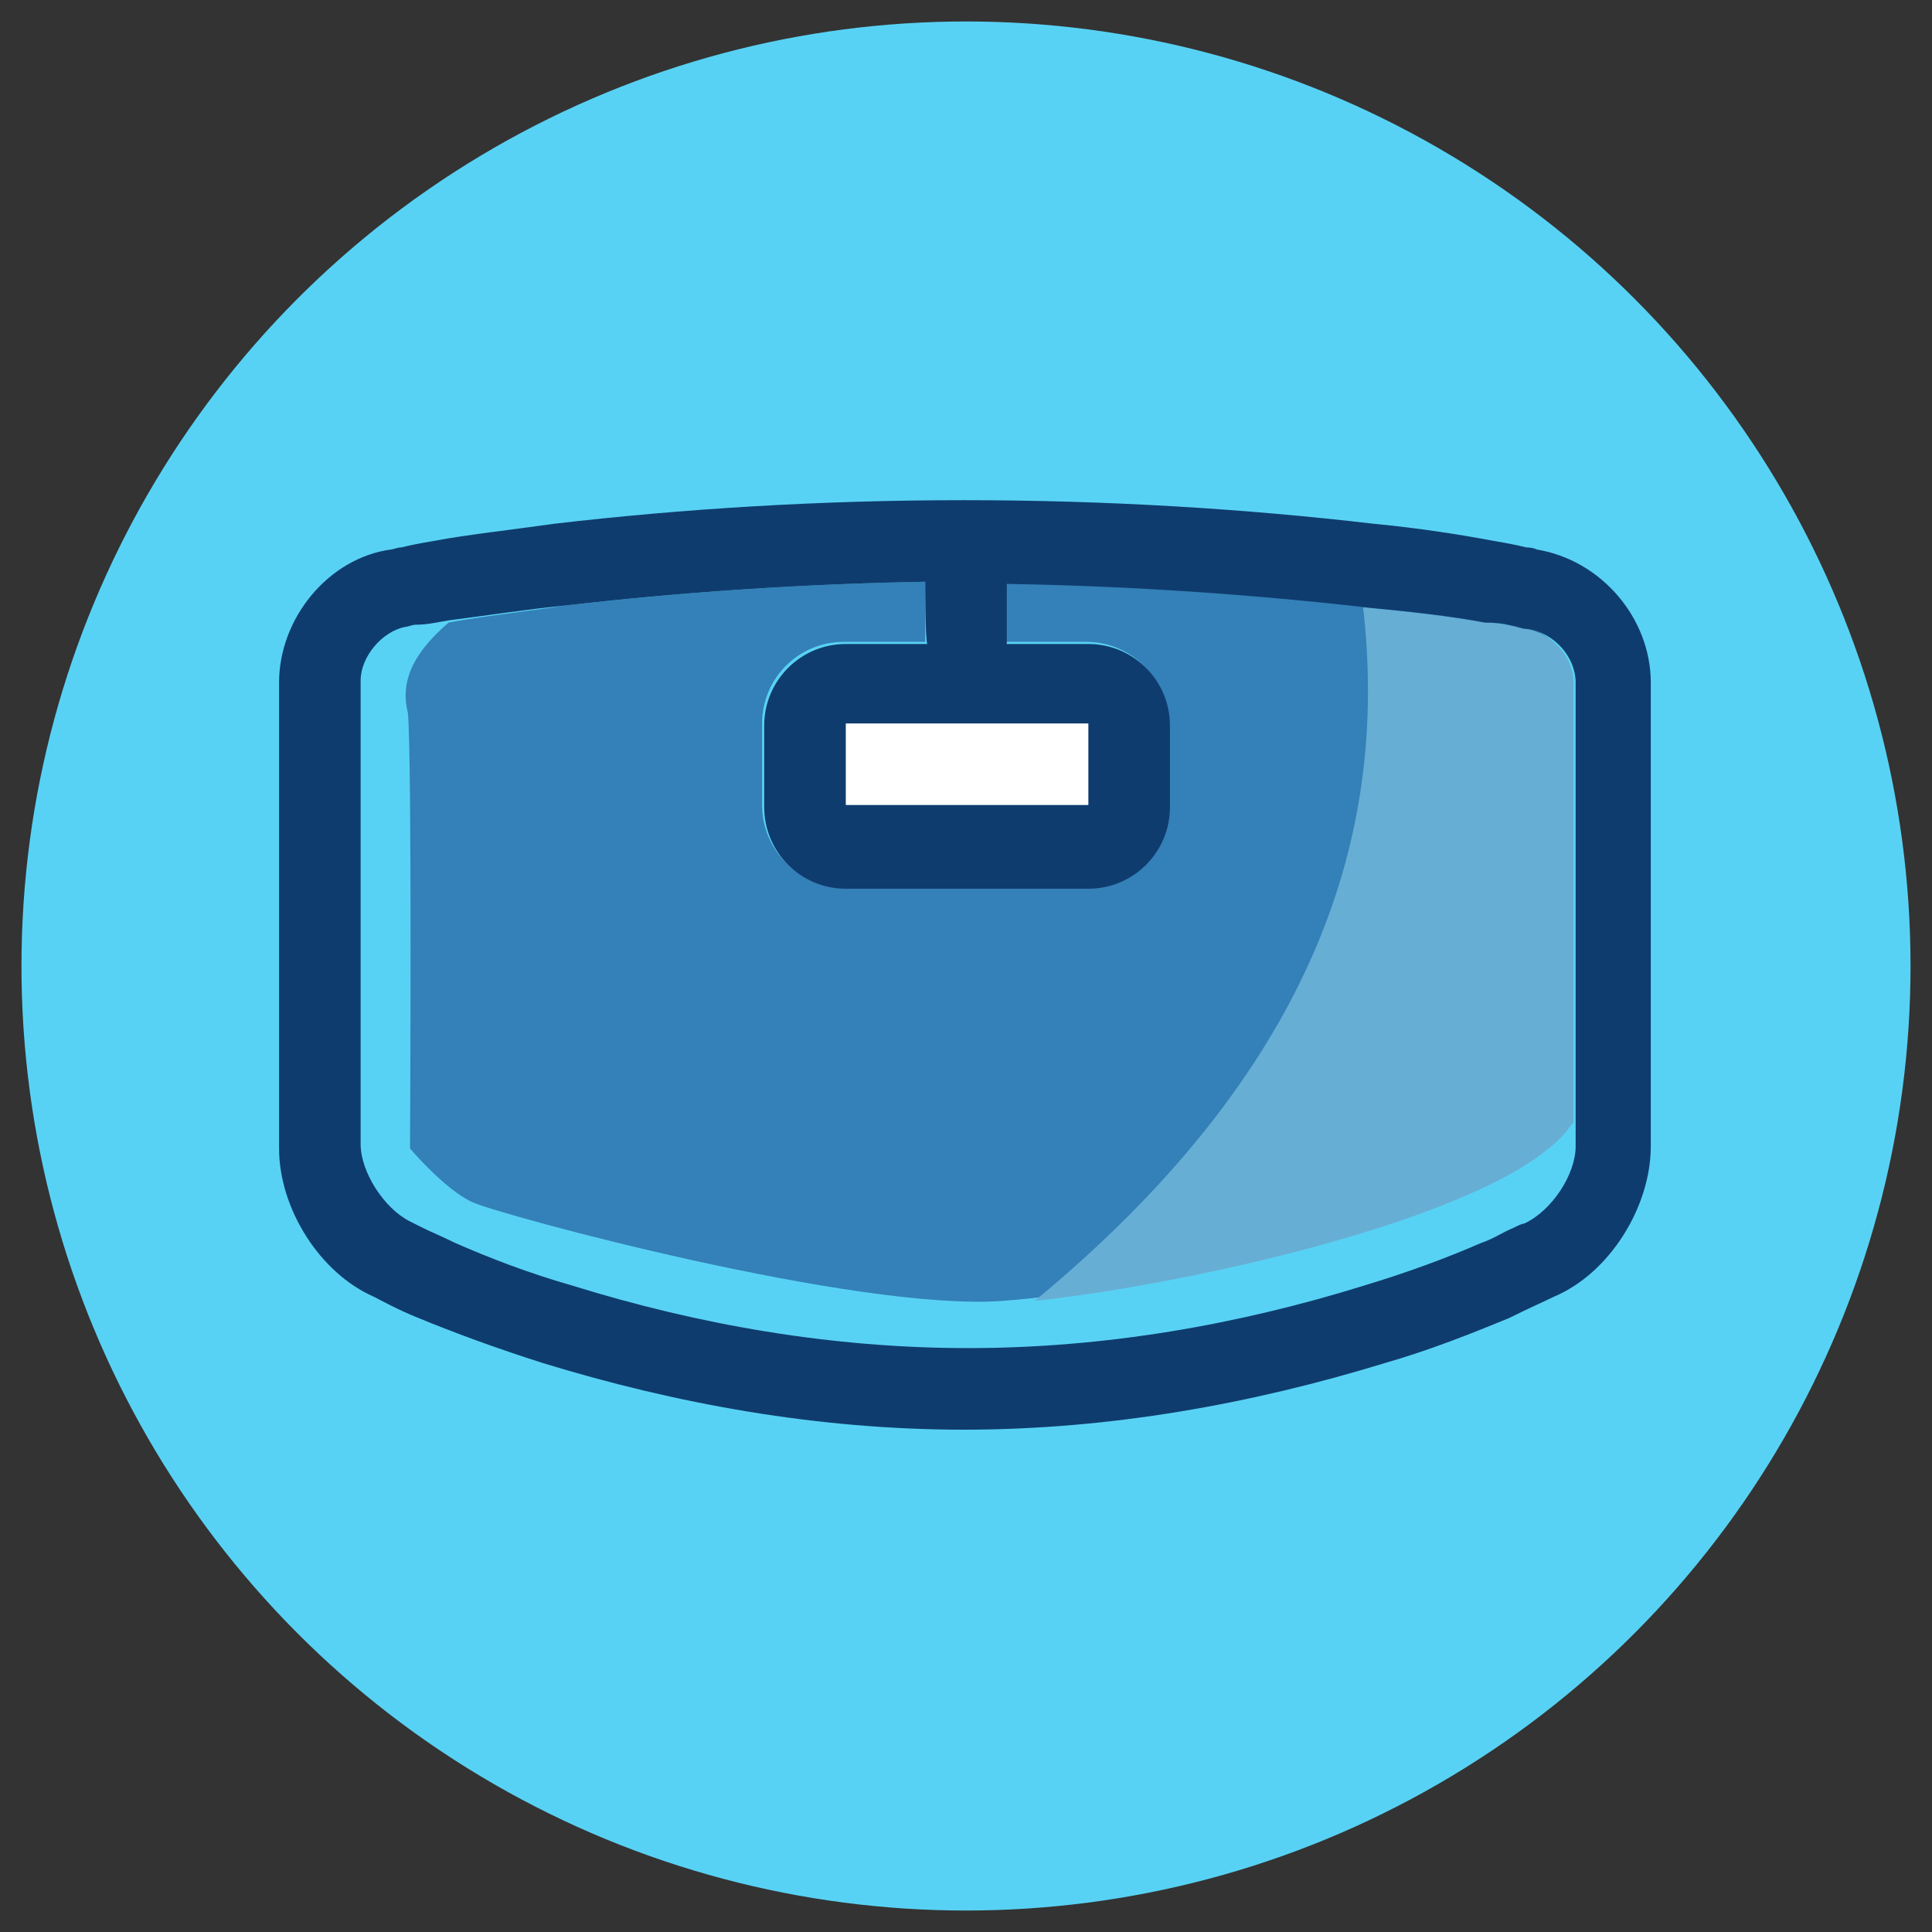 <?xml version="1.0" encoding="UTF-8"?> <svg xmlns="http://www.w3.org/2000/svg" xmlns:xlink="http://www.w3.org/1999/xlink" x="0px" y="0px" viewBox="8 27 90 90" style="enable-background:new 8 27 90 90;" xml:space="preserve"><rect x="8" y="27" width="90" height="90" fill="#333333" stroke="none"/> <circle style="fill:#58D2F4;" cx="53" cy="72" r="44"></circle> <g> <path style="fill:#3480B8;" d="M47.4,65.1h11.3v-3.8H47.4"></path> <g> <path style="fill:#3480B8;" d="M28.9,56C28.9,56,28.9,56,28.9,56c1.6-0.3,3.5-0.5,5.5-0.8c5.3-0.6,10.9-1,16.7-1.1v2.8h-3.8 c-2.1,0-3.8,1.7-3.8,3.8v3.8c0,2.1,1.7,3.8,3.8,3.8h11.3c2.1,0,3.8-1.7,3.8-3.8v-3.8c0-2.1-1.7-3.8-3.8-3.8h-3.8v-2.8 c5.8,0.1,11.5,0.5,16.7,1.1c2,0.2,3.9,0.5,5.5,0.7c0.6,0.1,1,0.2,1.5,0.2l0.5,0.1c1.2,0.2,2.2,1.4,2.2,2.5v20.4l-0.1,0.1 c-2.9,4.4-19.5,7.9-26.4,8.4C47.9,88.1,31.3,83.6,30,83c-1.3-0.6-2.9-2.5-2.9-2.5s0.1-18.3-0.1-20.3C26.6,58.6,27.4,57.3,28.9,56 L28.9,56z"></path> <path style="fill:#67AED5;" d="M56.2,87.6c7.5-0.8,22.2-4.1,25-8.2l0.1-0.1V58.8c0-1.2-1-2.3-2.2-2.5c-0.1,0-0.2,0-0.5-0.1 c-0.4-0.1-0.9-0.2-1.5-0.2c-1.6-0.3-3.4-0.5-5.5-0.7l-0.1,0C72.6,65,70,76.2,56.2,87.6"></path> <path style="fill:#FFFFFF;" d="M46.3,65.7h13.9v-6.3H46.3"></path> <path style="fill:#0F3C6E;" d="M21,80.5V58.8c0-3,2.3-5.8,5.2-6.2c0.1,0,0.3-0.1,0.5-0.1c0.4-0.1,0.9-0.2,1.5-0.3 c1.6-0.3,3.5-0.5,5.6-0.8c6-0.7,12.4-1.1,19.1-1.1s13.1,0.4,19.1,1.1c2.1,0.2,4,0.5,5.6,0.8c0.6,0.1,1.1,0.2,1.5,0.3 c0.3,0,0.5,0.1,0.5,0.1c3,0.5,5.3,3.2,5.3,6.2v21.6c0,2.8-1.9,5.9-4.5,7c-0.4,0.2-1.1,0.5-2.1,1c-1.7,0.7-3.7,1.5-5.8,2.1 c-6.2,1.9-12.8,3.1-19.6,3.1c-6.8,0-13.4-1.2-19.6-3.1c-2.2-0.7-4.1-1.4-5.8-2.1c-1-0.4-1.7-0.8-2.1-1C22.9,86.3,21,83.3,21,80.5 L21,80.5z M51.1,54.1c-5.8,0.1-11.5,0.5-16.7,1.1c-2,0.2-3.9,0.5-5.5,0.7c-0.6,0.1-1,0.2-1.5,0.2c-0.2,0-0.4,0.1-0.5,0.1 c-1.1,0.2-2.1,1.4-2.1,2.5v21.6c0,1.3,1.1,3,2.3,3.6l0.6,0.3c0.4,0.2,0.9,0.4,1.5,0.7c1.6,0.7,3.4,1.4,5.5,2 c5.8,1.8,12,2.9,18.4,2.9s12.6-1.1,18.4-2.9c2-0.6,3.9-1.3,5.5-2c0.6-0.2,1-0.5,1.5-0.7c0.2-0.1,0.4-0.2,0.5-0.2 c1.3-0.6,2.4-2.3,2.4-3.6V58.8c0-1.2-1-2.3-2.2-2.5c-0.1,0-0.2,0-0.5-0.1c-0.4-0.1-0.9-0.2-1.5-0.2c-1.6-0.3-3.4-0.5-5.5-0.7 c-5.3-0.6-10.9-1-16.8-1.1v2.8h3.8c2.1,0,3.8,1.7,3.8,3.8v3.8c0,2.1-1.7,3.8-3.8,3.8H47.4c-2.1,0-3.8-1.7-3.8-3.8v-3.8 c0-2.1,1.7-3.8,3.8-3.8h3.8C51.1,56.9,51.1,54.1,51.1,54.1z M47.4,64.5h11.3v-3.8H47.4V64.5z"></path> </g> </g> </svg> 